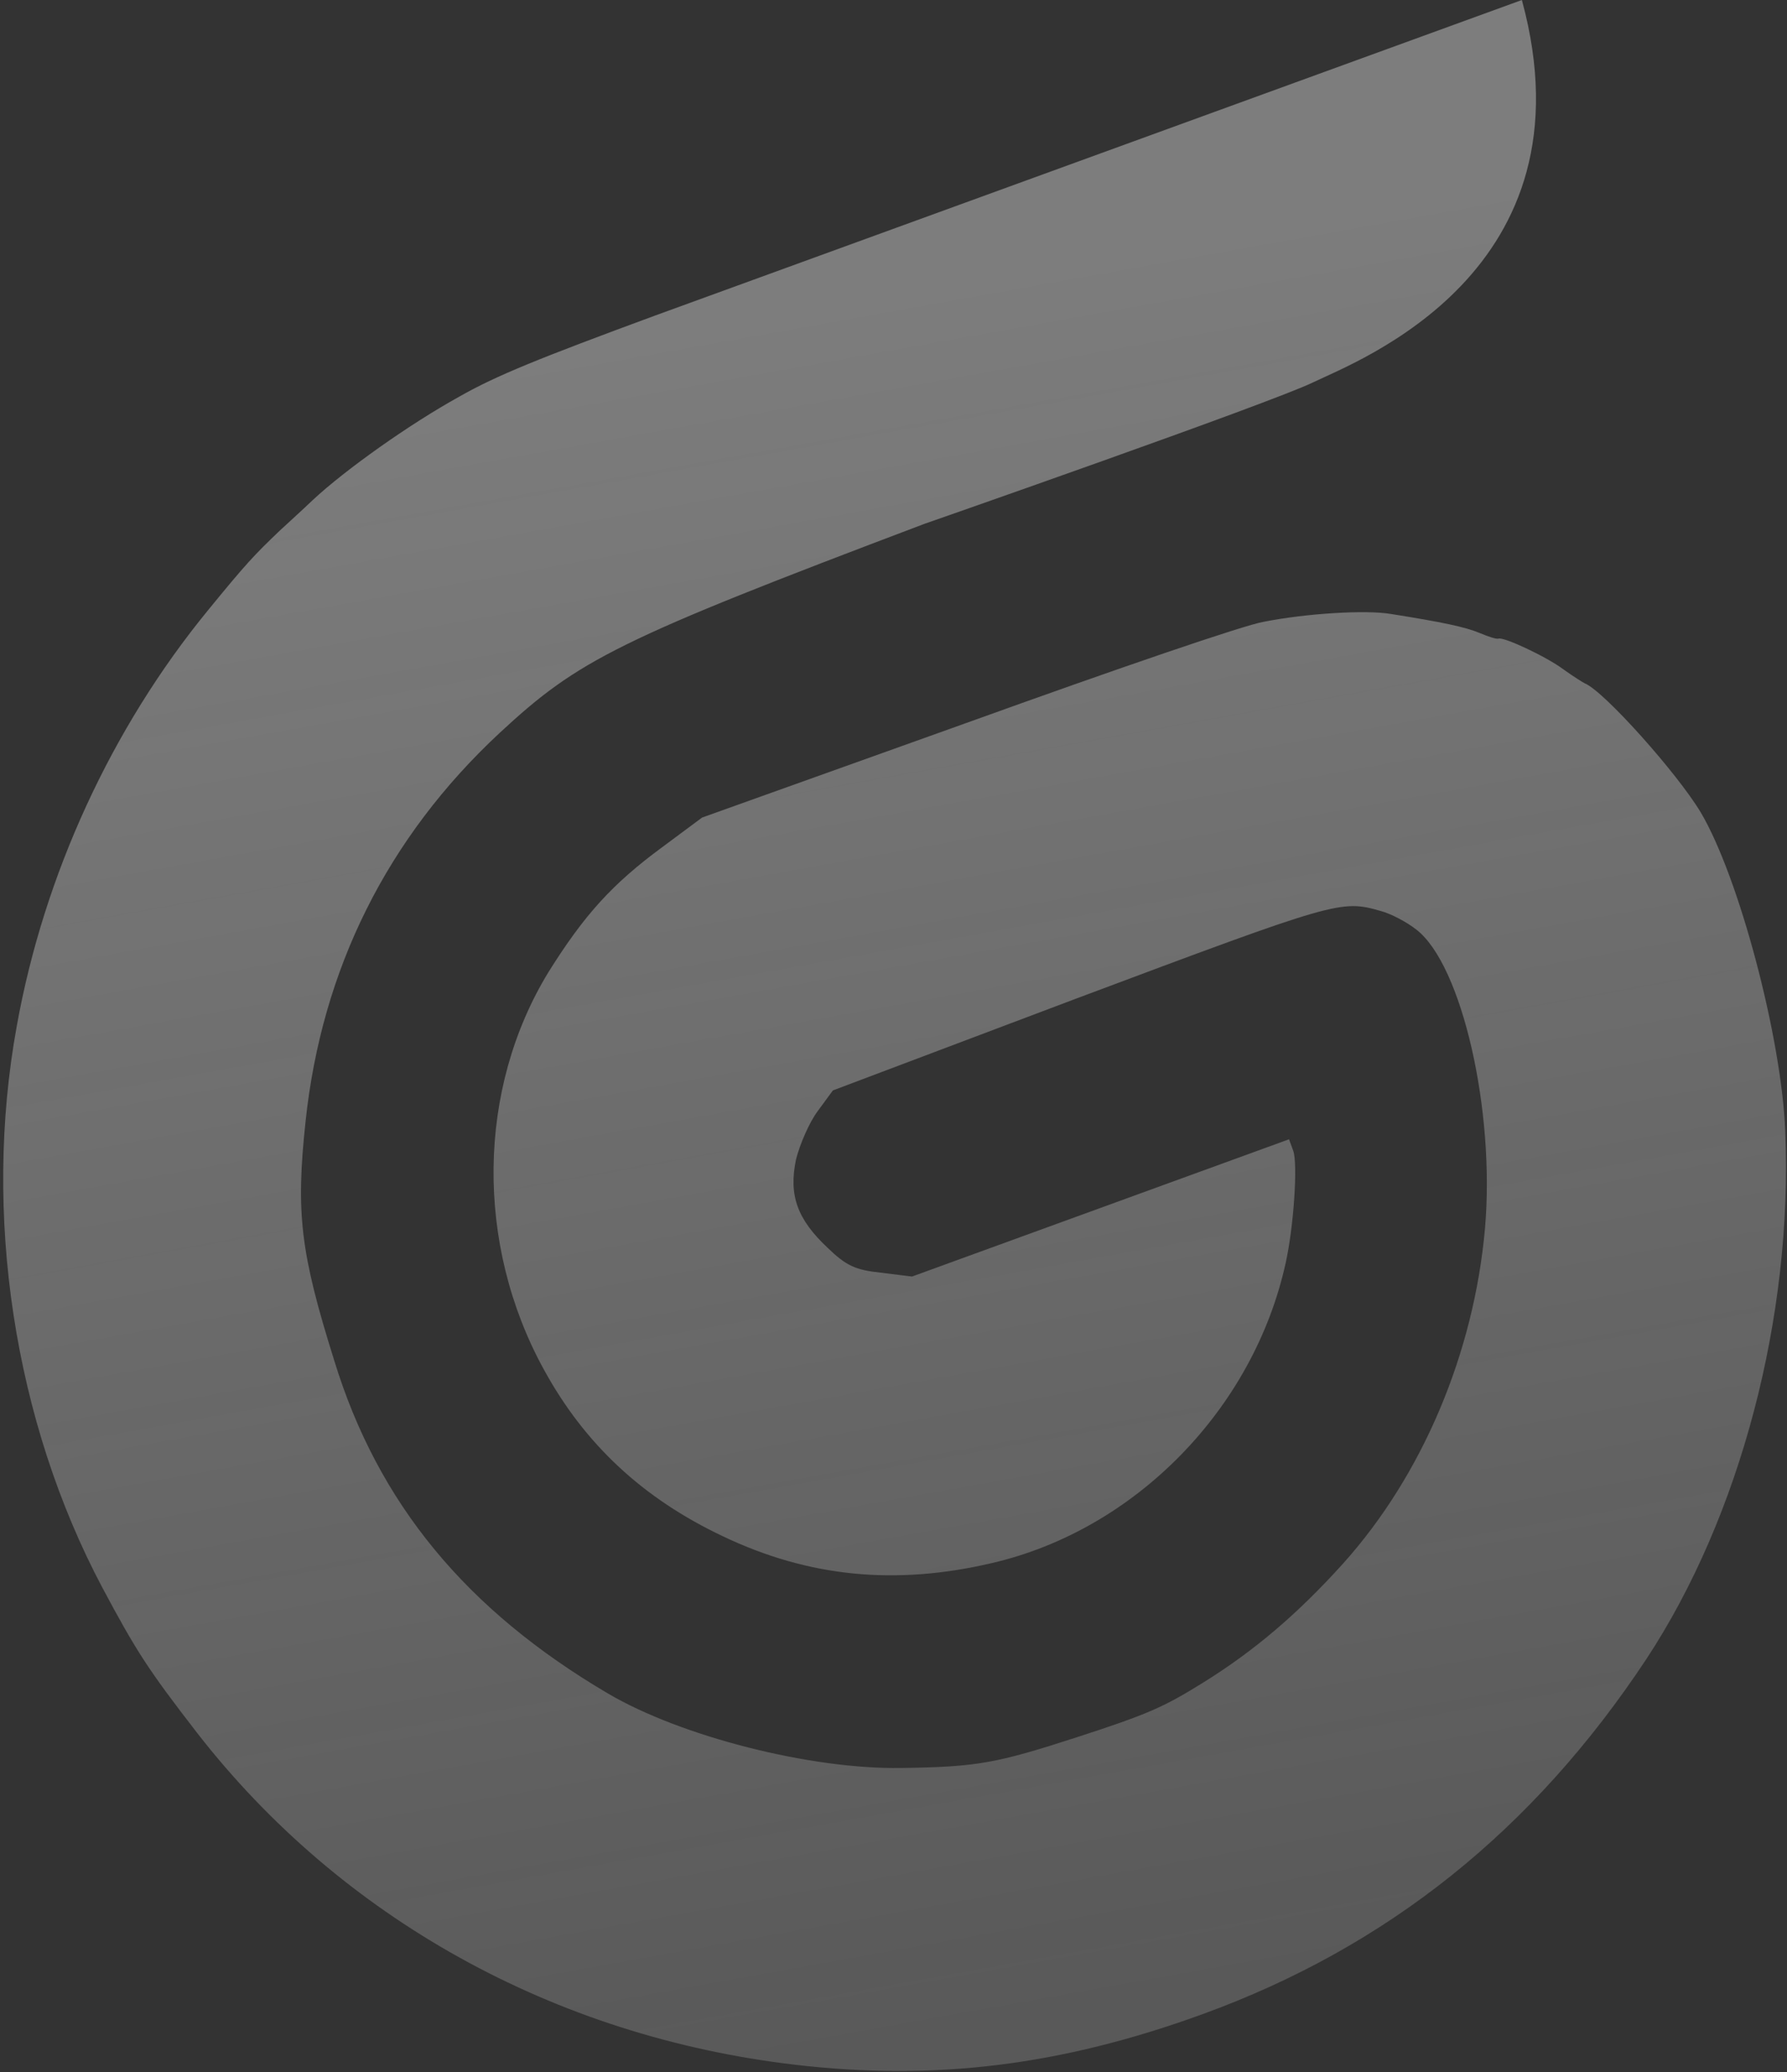 <svg width="402" height="466" viewBox="0 0 402 466" fill="none" xmlns="http://www.w3.org/2000/svg">
<rect x="0" y="0" width="402" height="466" fill="#333333" stroke="none"/>
<path d="M70.368 112.456C77.662 105.643 92.232 95.322 103.324 89.203C111.622 84.469 121.324 80.57 147.396 70.96L273.302 25.134L342.358 -0C359.039 61.206 305.073 81.286 295.445 85.972C285.818 90.657 207.845 117.856 207.845 117.856C138.887 143.935 130.218 148.312 112.403 164.831C87.117 188.354 72.35 217.958 68.728 252.32C66.535 272.818 67.545 281.631 75.197 306.011C85.061 338.154 104.912 362.137 136.784 380.885C153.256 390.556 182.347 397.958 202.754 397.625C219.893 397.385 224.124 396.579 242.377 390.67C258.113 385.556 261.701 384.003 270.664 378.418C282.128 371.304 291.925 362.967 302.113 351.672C319.945 331.843 331.568 304.363 334.059 276.286C336.375 249.745 328.853 216.991 318.64 209.084C316.411 207.326 312.8 205.458 310.64 204.897C301.631 202.303 300.769 202.617 242.269 224.522L187.368 245.239L183.935 249.912C182.043 252.436 179.932 257.368 179.076 260.736C177.378 268.821 179.344 274.224 186.207 280.66C190.352 284.657 192.412 285.622 198.134 286.229L205.168 287.098L247.571 271.665L289.98 256.229L290.924 258.822C291.985 261.739 291.032 275.918 289.226 284.037C281.999 316.895 255.36 344.092 223.127 351.54C201.395 356.634 181.872 354.685 162.65 345.527C144.648 337.025 131.523 324.793 122.374 308.057C106.839 279.808 107.324 244.879 123.411 218.585C131.449 205.75 137.724 198.815 148.902 190.584L157.942 183.869L217.406 162.593C251.972 150.133 279.9 140.581 284.277 139.843C293.851 137.952 307.233 137.119 312.962 138.091C324.643 139.958 329.539 140.992 332.846 142.357C334.868 143.215 336.664 143.783 337.094 143.627C338.284 143.193 347.851 147.665 351.71 150.545C353.859 152.085 356.078 153.485 356.52 153.691C360.818 155.43 377.32 173.9 382.615 182.742C391.191 197.243 400.764 233.283 401.605 254.396C403.346 296.102 391.479 341.052 370.391 373.082C344.939 411.593 312.099 437.861 270.557 452.981C238.724 464.567 210.305 468.058 178.776 464.359C124.648 457.996 76.716 431.387 44.316 389.698C33.46 375.659 30.73 371.515 23.026 357.063C3.169 319.622 -3.971 273.149 3.788 230.675C9.891 196.758 25.105 163.688 46.857 137.168C55.397 126.719 57.161 124.85 62.964 119.314C64.7 117.701 68.102 114.628 70.368 112.456Z" fill="url(#paint0_linear_66_109)"/>
<defs>
<linearGradient id="paint0_linear_66_109" x1="143.179" y1="72.495" x2="212" y2="456" gradientUnits="userSpaceOnUse">
<stop stop-color="#ECECEC" stop-opacity="0.4" />
<stop offset="1" stop-color="#F1F1F1" stop-opacity="0.2"/>
</linearGradient>
</defs>
</svg>
